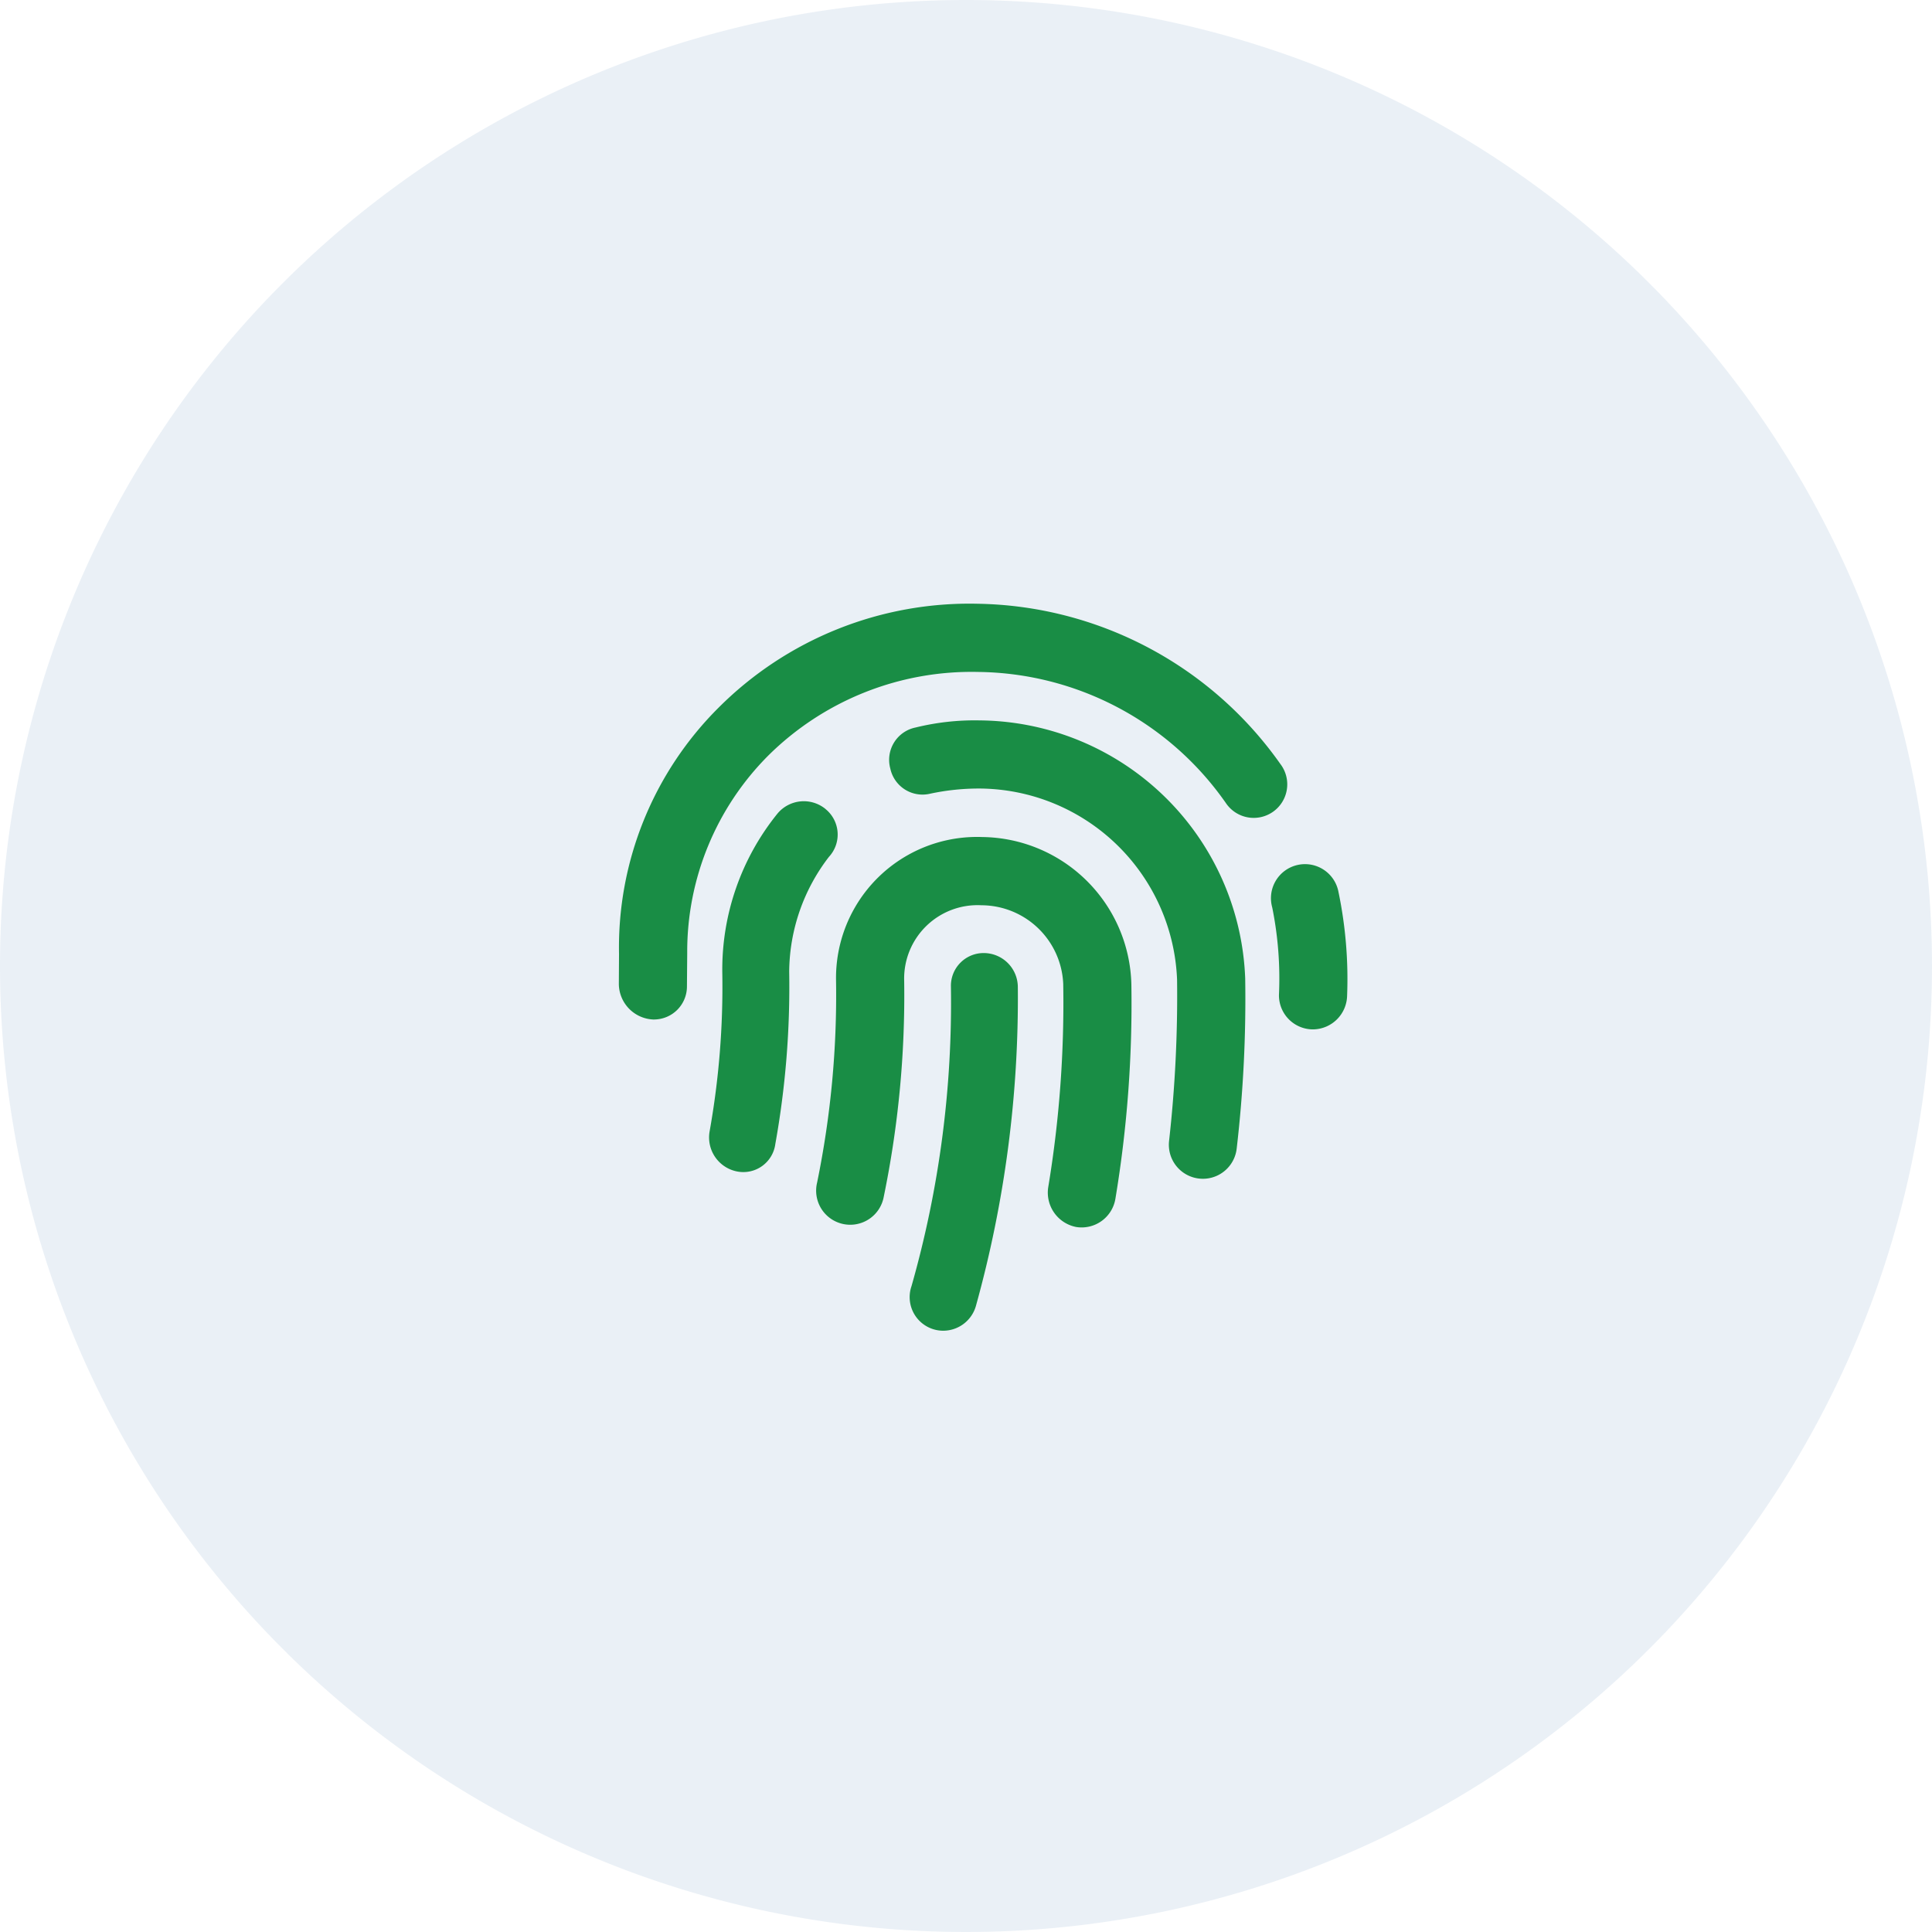 <svg xmlns="http://www.w3.org/2000/svg" width="64" height="64" viewBox="0 0 64 64">
  <g id="Group_458" data-name="Group 458" transform="translate(-259.5 -2425)">
    <path id="Ellipse_8_copy_4" data-name="Ellipse 8 copy 4" d="M32,0A32,32,0,1,1,0,32,32,32,0,0,1,32,0Z" transform="translate(259.5 2425)" fill="#1d5d9f" opacity="0.09"/>
    <path id="fingerprint-solid" d="M11.221,11.55a1.084,1.084,0,0,0-1.086,1.086,34.286,34.286,0,0,1-1.305,9.948,1.113,1.113,0,0,0,1.047,1.477,1.129,1.129,0,0,0,1.087-.823,38.086,38.086,0,0,0,1.388-10.559A1.131,1.131,0,0,0,11.221,11.55Zm-.042-3.843A4.672,4.672,0,0,0,6.33,12.462a30.853,30.853,0,0,1-.629,6.7,1.129,1.129,0,1,0,2.21.459,33.046,33.046,0,0,0,.676-7.154,2.431,2.431,0,0,1,2.559-2.5,2.72,2.72,0,0,1,2.71,2.61,37.345,37.345,0,0,1-.5,6.749,1.161,1.161,0,0,0,.935,1.3,1.134,1.134,0,0,0,1.293-.935,39.372,39.372,0,0,0,.529-7.107A5,5,0,0,0,11.179,7.707Zm-5.2-.931a1.134,1.134,0,0,0-1.594.16A8.216,8.216,0,0,0,2.562,12.2a27.238,27.238,0,0,1-.423,5.273,1.149,1.149,0,0,0,.905,1.311,1.069,1.069,0,0,0,1.275-.911,29.423,29.423,0,0,0,.459-5.71,6.306,6.306,0,0,1,1.317-3.8A1.088,1.088,0,0,0,5.977,6.776Zm5.1-2.933a8.193,8.193,0,0,0-2.112.235,1.093,1.093,0,0,0-.84,1.358,1.091,1.091,0,0,0,1.322.835A7.719,7.719,0,0,1,11.094,6.1a6.591,6.591,0,0,1,6.533,6.331,43.083,43.083,0,0,1-.265,5.343,1.127,1.127,0,0,0,2.24.253,42.913,42.913,0,0,0,.282-5.63A8.879,8.879,0,0,0,11.08,3.843Zm11.9,5.713a1.128,1.128,0,1,0-2.2.482,11.866,11.866,0,0,1,.223,2.9,1.129,1.129,0,0,0,1.117,1.141,1.142,1.142,0,0,0,1.141-1.123A14.159,14.159,0,0,0,22.98,9.556ZM21.051,5.29A12.515,12.515,0,0,0,11.019-.021a11.746,11.746,0,0,0-8.57,3.432A11.21,11.21,0,0,0-.859,11.576l-.006,1.011A1.191,1.191,0,0,0,.27,13.751a.091.091,0,0,0,.035,0,1.094,1.094,0,0,0,1.086-1.1L1.4,11.546A9.19,9.19,0,0,1,4.086,5.007a9.564,9.564,0,0,1,6.947-2.769,10.143,10.143,0,0,1,8.212,4.345A1.111,1.111,0,1,0,21.051,5.29Z" transform="translate(280.865 2445.021)" fill="#198d45"/>
  </g>
</svg>
